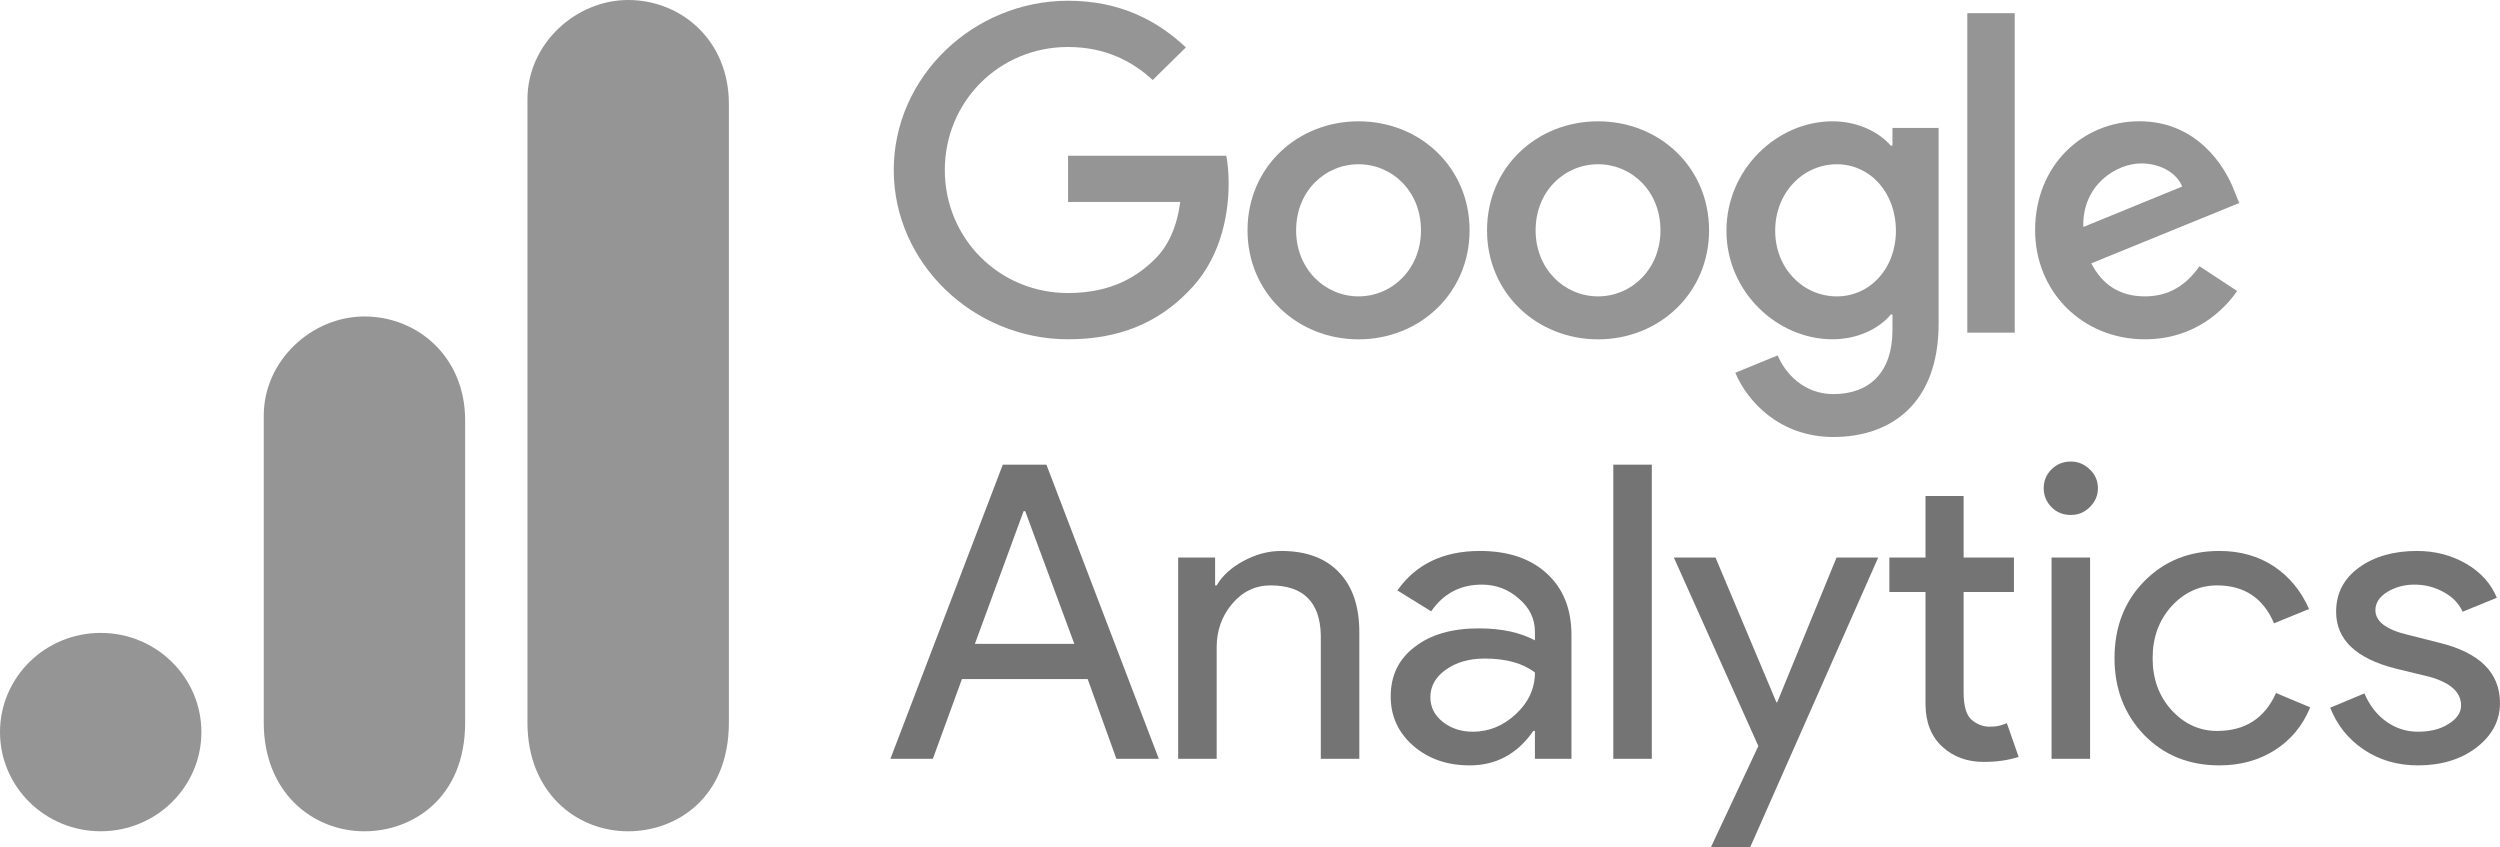 <?xml version="1.0" encoding="UTF-8"?> <svg xmlns="http://www.w3.org/2000/svg" width="118" height="40" viewBox="0 0 118 40" fill="none"><g clip-path="url(#clip0_638_45)"><path d="M69.364 10.871C69.364 13.834 67.011 16.017 64.123 16.017C61.236 16.017 58.883 13.834 58.883 10.871C58.883 7.888 61.236 5.726 64.123 5.726C67.011 5.726 69.364 7.888 69.364 10.871ZM67.07 10.871C67.07 9.02 65.706 7.753 64.123 7.753C62.541 7.753 61.177 9.02 61.177 10.871C61.177 12.704 62.541 13.989 64.123 13.989C65.706 13.989 67.07 12.701 67.07 10.871Z" fill="#959595"></path><path d="M80.668 10.871C80.668 13.834 78.316 16.017 75.428 16.017C72.54 16.017 70.188 13.834 70.188 10.871C70.188 7.89 72.54 5.726 75.428 5.726C78.316 5.726 80.668 7.888 80.668 10.871ZM78.374 10.871C78.374 9.02 77.011 7.753 75.428 7.753C73.845 7.753 72.481 9.02 72.481 10.871C72.481 12.704 73.845 13.989 75.428 13.989C77.011 13.989 78.374 12.701 78.374 10.871Z" fill="#959595"></path><path d="M91.503 6.036V15.274C91.503 19.074 89.228 20.626 86.538 20.626C84.006 20.626 82.482 18.958 81.907 17.594L83.905 16.775C84.26 17.613 85.132 18.601 86.536 18.601C88.257 18.601 89.324 17.555 89.324 15.585V14.845H89.244C88.731 15.469 87.742 16.014 86.493 16.014C83.881 16.014 81.488 13.773 81.488 10.89C81.488 7.985 83.881 5.726 86.493 5.726C87.739 5.726 88.728 6.271 89.244 6.876H89.324V6.039H91.503V6.036ZM89.487 10.89C89.487 9.078 88.26 7.753 86.698 7.753C85.115 7.753 83.789 9.078 83.789 10.89C83.789 12.683 85.115 13.989 86.698 13.989C88.26 13.989 89.487 12.683 89.487 10.89Z" fill="#959595"></path><path d="M95.095 0.622V15.701H92.857V0.622H95.095Z" fill="#959595"></path><path d="M103.813 12.565L105.593 13.734C105.018 14.572 103.634 16.015 101.241 16.015C98.273 16.015 96.057 13.755 96.057 10.869C96.057 7.809 98.292 5.724 100.984 5.724C103.695 5.724 105.021 7.849 105.454 8.997L105.692 9.582L98.709 12.43C99.243 13.463 100.075 13.989 101.241 13.989C102.409 13.989 103.219 13.423 103.813 12.565ZM98.332 10.714L103 8.804C102.743 8.162 101.971 7.714 101.062 7.714C99.896 7.714 98.273 8.728 98.332 10.714Z" fill="#959595"></path><path d="M50.413 9.533V7.35H57.881C57.954 7.73 57.992 8.18 57.992 8.667C57.992 10.305 57.537 12.33 56.072 13.773C54.647 15.235 52.827 16.014 50.415 16.014C45.944 16.014 42.185 12.428 42.185 8.025C42.185 3.622 45.944 0.035 50.415 0.035C52.888 0.035 54.65 0.991 55.973 2.237L54.409 3.777C53.46 2.9 52.174 2.218 50.413 2.218C47.148 2.218 44.595 4.809 44.595 8.025C44.595 11.24 47.148 13.831 50.413 13.831C52.53 13.831 53.736 12.994 54.508 12.233C55.135 11.616 55.547 10.734 55.709 9.53L50.413 9.533Z" fill="#959595"></path><path d="M48.315 24.124L46.015 30.39H50.708L48.389 24.124H48.315ZM44.031 35.816H42.027L47.332 21.932H49.391L54.696 35.816H52.693L51.339 32.053H45.403L44.031 35.816Z" fill="#747474"></path><path d="M55.609 26.316H57.353V27.631H57.427C57.696 27.169 58.118 26.786 58.688 26.48C59.268 26.165 59.861 26.005 60.469 26.005C61.656 26.005 62.565 26.343 63.196 27.01C63.835 27.667 64.16 28.613 64.16 29.841V35.816H62.342V29.969C62.305 28.412 61.512 27.631 59.968 27.631C59.249 27.631 58.642 27.923 58.151 28.508C57.668 29.083 57.427 29.764 57.427 30.554V35.816H55.609V26.316Z" fill="#747474"></path><path d="M67.514 32.911C67.514 33.377 67.709 33.765 68.108 34.08C68.502 34.386 68.97 34.537 69.517 34.537C70.268 34.537 70.945 34.263 71.539 33.715C72.142 33.157 72.448 32.5 72.448 31.741C71.877 31.303 71.085 31.084 70.074 31.084C69.341 31.084 68.729 31.262 68.237 31.614C67.755 31.956 67.514 32.39 67.514 32.911ZM69.851 26.005C71.186 26.005 72.234 26.361 73.004 27.064C73.783 27.772 74.173 28.741 74.173 29.969V35.816H72.448V34.5H72.374C71.618 35.587 70.616 36.126 69.369 36.126C68.302 36.126 67.412 35.816 66.698 35.194C65.993 34.573 65.641 33.801 65.641 32.874C65.641 31.888 66.016 31.111 66.772 30.536C67.523 29.951 68.534 29.659 69.795 29.659C70.871 29.659 71.752 29.851 72.448 30.225V29.823C72.448 29.202 72.193 28.681 71.687 28.252C71.191 27.814 70.612 27.594 69.944 27.594C68.928 27.594 68.131 28.015 67.551 28.855L65.956 27.868C66.832 26.626 68.131 26.005 69.851 26.005Z" fill="#747474"></path><path d="M77.966 21.932V35.816H76.148V21.932H77.966Z" fill="#747474"></path><path d="M88.651 26.316L82.604 40H80.749L82.994 35.214L79.006 26.316H80.972L83.847 33.149H83.884L86.685 26.316H88.651Z" fill="#747474"></path><path d="M93.629 35.962C92.85 35.962 92.201 35.725 91.682 35.25C91.162 34.775 90.893 34.112 90.884 33.258V27.942H89.178V26.316H90.884V23.411H92.683V26.316H95.058V27.942H92.683V32.674C92.683 33.309 92.804 33.742 93.054 33.971C93.314 34.19 93.597 34.3 93.907 34.3C94.056 34.3 94.195 34.291 94.334 34.263C94.469 34.227 94.598 34.185 94.724 34.135L95.28 35.725C94.807 35.88 94.26 35.962 93.629 35.962Z" fill="#747474"></path><path d="M99.022 23.046C99.022 23.388 98.893 23.685 98.633 23.941C98.383 24.188 98.086 24.306 97.743 24.306C97.381 24.306 97.08 24.188 96.834 23.941C96.584 23.685 96.463 23.388 96.463 23.046C96.463 22.694 96.584 22.397 96.834 22.151C97.08 21.909 97.381 21.785 97.743 21.785C98.086 21.785 98.383 21.909 98.633 22.151C98.893 22.397 99.022 22.694 99.022 23.046ZM98.652 26.316V35.816H96.834V26.316H98.652Z" fill="#747474"></path><path d="M104.757 36.126C103.32 36.126 102.132 35.647 101.196 34.683C100.268 33.71 99.805 32.504 99.805 31.066C99.805 29.604 100.268 28.398 101.196 27.448C102.132 26.489 103.32 26.005 104.757 26.005C105.745 26.005 106.603 26.252 107.335 26.736C108.063 27.224 108.615 27.896 108.986 28.745L107.335 29.421C106.825 28.229 105.93 27.631 104.646 27.631C103.816 27.631 103.097 27.96 102.494 28.617C101.901 29.275 101.604 30.093 101.604 31.066C101.604 32.043 101.901 32.856 102.494 33.514C103.097 34.171 103.816 34.5 104.646 34.5C105.967 34.5 106.895 33.906 107.428 32.71L109.042 33.386C108.694 34.24 108.142 34.911 107.391 35.395C106.635 35.879 105.759 36.126 104.757 36.126Z" fill="#747474"></path><path d="M117.999 33.185C117.999 34.016 117.628 34.715 116.886 35.286C116.154 35.843 115.235 36.126 114.123 36.126C113.158 36.126 112.305 35.875 111.563 35.377C110.83 34.879 110.306 34.221 109.986 33.404L111.6 32.728C111.846 33.303 112.194 33.746 112.639 34.062C113.093 34.381 113.589 34.537 114.123 34.537C114.702 34.537 115.184 34.418 115.569 34.171C115.963 33.929 116.163 33.637 116.163 33.294C116.163 32.687 115.685 32.244 114.735 31.961L113.084 31.559C111.201 31.084 110.265 30.189 110.265 28.873C110.265 28.01 110.622 27.316 111.34 26.791C112.054 26.27 112.973 26.005 114.085 26.005C114.939 26.005 115.708 26.206 116.404 26.608C117.095 27.01 117.577 27.549 117.851 28.215L116.237 28.873C116.052 28.471 115.745 28.161 115.328 27.941C114.92 27.713 114.461 27.594 113.956 27.594C113.483 27.594 113.056 27.713 112.676 27.941C112.305 28.174 112.119 28.462 112.119 28.8C112.119 29.339 112.639 29.727 113.677 29.969L115.124 30.335C117.039 30.801 117.999 31.751 117.999 33.185Z" fill="#747474"></path><path d="M24.896 4.682V34.109C24.896 37.404 27.202 39.237 29.65 39.237C31.913 39.237 34.403 37.676 34.403 34.109V4.905C34.403 1.888 32.139 0 29.65 0C27.16 0 24.896 2.083 24.896 4.682Z" fill="#959595"></path><path d="M12.449 19.618V34.109C12.449 37.404 14.755 39.237 17.202 39.237C19.466 39.237 21.955 37.676 21.955 34.109V19.841C21.955 16.825 19.692 14.937 17.202 14.937C14.713 14.937 12.449 17.02 12.449 19.618Z" fill="#959595"></path><path d="M9.506 34.555C9.506 37.139 7.377 39.236 4.753 39.236C2.129 39.236 0 37.139 0 34.555C0 31.97 2.129 29.873 4.753 29.873C7.377 29.873 9.506 31.97 9.506 34.555Z" fill="#959595"></path></g><defs><clipPath id="clip0_638_45"><rect width="118" height="40" fill="white"></rect></clipPath></defs></svg> 